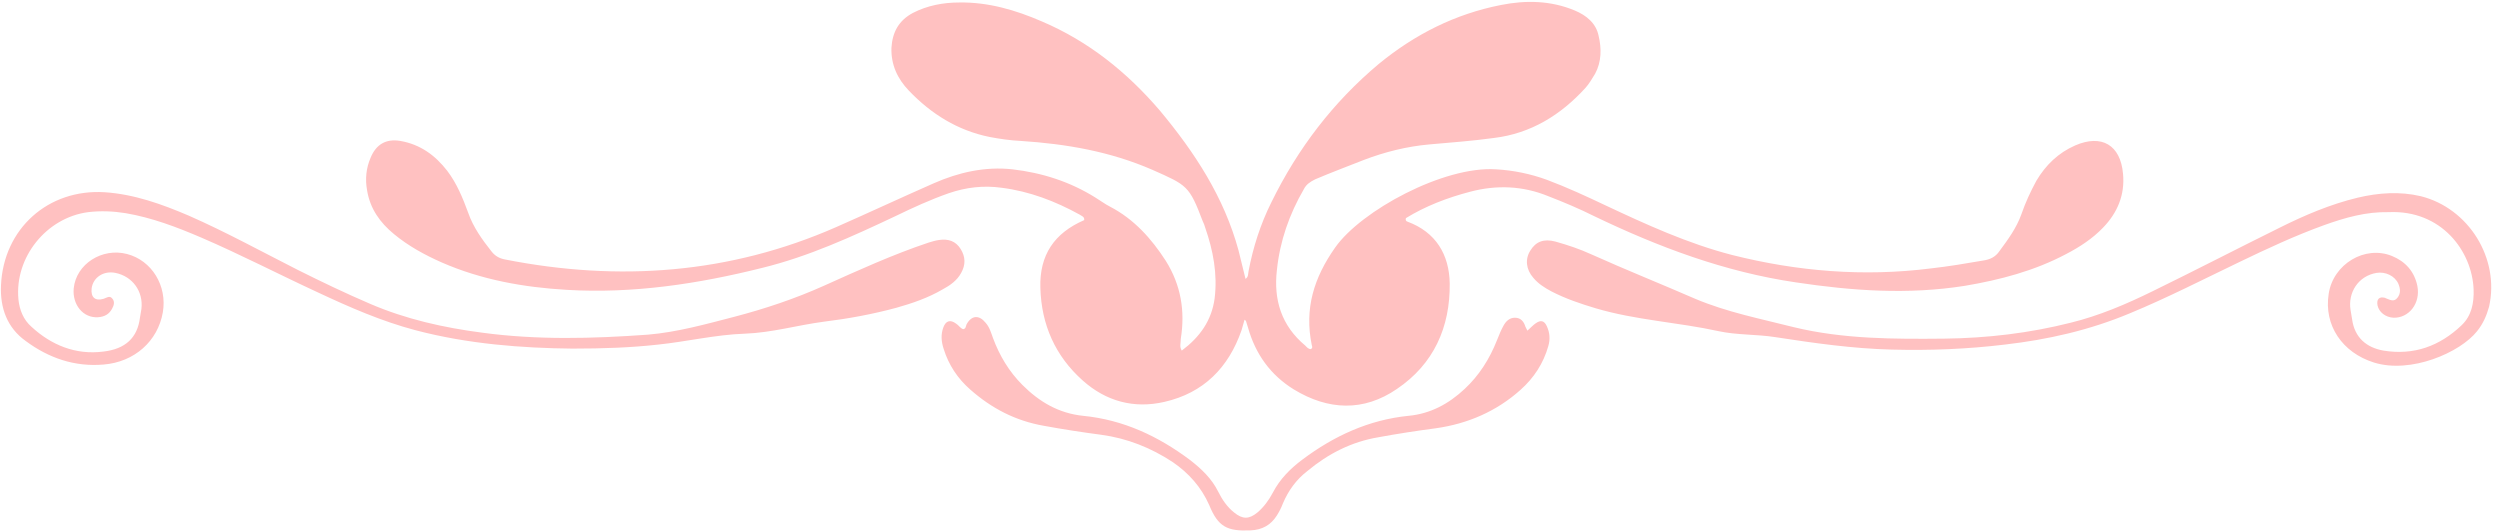<?xml version="1.0" encoding="UTF-8" standalone="no"?><svg xmlns="http://www.w3.org/2000/svg" xmlns:xlink="http://www.w3.org/1999/xlink" fill="#000000" height="106.7" preserveAspectRatio="xMidYMid meet" version="1" viewBox="-0.2 198.6 502.0 106.7" width="502" zoomAndPan="magnify"><g id="change1_1"><path d="M237.1,269c3.6-2.7,6-6,6.6-10.5c0.6-4.9-0.3-9.6-1.9-14.2c-0.1-0.4-0.3-0.9-0.5-1.3 c-2.7-7.1-3.1-7.2-10.1-10.3c-8.5-3.7-17.3-5.2-26.4-5.8c-2.1-0.1-4.2-0.4-6.3-0.8c-6.4-1.3-11.7-4.6-16.2-9.3 c-2.3-2.4-3.6-5.2-3.5-8.6c0.2-3.2,1.5-5.5,4.3-7c2.9-1.5,6.1-2.1,9.3-2.1c5.8-0.1,11.3,1.5,16.6,3.8c9.4,4,17.1,10.2,23.7,17.9 c7,8.4,12.9,17.4,15.8,28.1c0.5,1.9,0.9,3.8,1.4,5.7c0.6-0.4,0.5-1,0.6-1.5c0.9-4.8,2.4-9.5,4.6-13.9c5.3-10.8,12.4-20.1,21.6-27.8 c7.2-5.9,15.3-10,24.5-11.8c5-1,10-0.9,14.8,1.1c2.4,1,4.3,2.6,4.8,5.1c0.6,2.5,0.6,5.2-0.7,7.6c-0.6,1-1.2,2-1.9,2.8 c-5,5.5-11,9.2-18.4,10.1c-4.3,0.6-8.6,0.9-13,1.3c-4.5,0.4-8.9,1.5-13.1,3.1c-3.3,1.3-6.5,2.5-9.8,3.9c-1,0.5-1.8,1-2.3,2 c-2.9,5-4.8,10.4-5.4,16.2c-0.7,6,0.9,11.2,5.7,15.2c0.3,0.3,0.6,0.7,1.1,0.7c0.4-0.2,0.3-0.5,0.2-0.8c-1.5-7.3,0.4-13.5,4.7-19.6 c5.2-7.4,21.8-16.4,32.3-15.7c3.5,0.2,6.9,0.9,10.2,2.1c4,1.5,7.9,3.3,11.7,5.1c8.3,3.9,16.6,7.7,25.5,10 c13.1,3.3,26.4,4.4,39.9,2.7c3.6-0.4,7.1-1,10.6-1.6c1.3-0.2,2.4-0.7,3.2-1.9c1.7-2.3,3.4-4.6,4.4-7.4c0.8-2.3,1.8-4.5,3-6.7 c1.9-3.2,4.4-5.6,7.8-7.1c5.3-2.3,9.1-0.1,9.6,5.7c0.4,4.2-1.1,7.8-4,10.8c-2.1,2.2-4.7,3.9-7.4,5.3c-6.4,3.4-13.3,5.2-20.4,6.4 c-11.4,1.8-22.6,1-33.9-0.7c-14.3-2.1-27.6-7.1-40.5-13.3c-3-1.5-6.1-2.8-9.2-4c-5.1-2.1-10.4-2.3-15.7-0.9 c-4.6,1.2-9,2.9-12.9,5.3c-0.1,0.4,0,0.6,0.3,0.7c5.7,2.1,8.4,6.6,8.5,12.4c0.1,8.8-3.2,16.2-10.6,21.2c-6.7,4.6-13.8,4.3-20.7,0.1 c-4.7-2.9-7.7-7.1-9.2-12.4c-0.1-0.4-0.3-0.9-0.4-1.3c0-0.1-0.1-0.1-0.3-0.3c-0.2,0.7-0.4,1.4-0.6,2.1c-2.6,7.5-7.6,12.6-15.5,14.4 c-6.1,1.4-11.7-0.1-16.4-4.3c-5.5-4.9-8.3-11.2-8.5-18.6c-0.2-6.6,2.8-11,8.8-13.6c0.1-0.7-0.5-0.8-0.9-1.1 c-4.9-2.7-10.1-4.7-15.7-5.4c-3.6-0.5-7.1-0.1-10.6,1.1c-3.7,1.3-7.2,2.9-10.7,4.6c-8.7,4.1-17.4,8.1-26.8,10.4 c-12.8,3.2-25.9,5.2-39.2,4.4c-8.6-0.5-17.1-2-25.1-5.5c-3.4-1.5-6.7-3.3-9.6-5.7c-2.8-2.3-4.8-5.1-5.4-8.8 c-0.4-2.2-0.2-4.4,0.7-6.5c1.1-2.7,3.1-3.9,6-3.4c4,0.7,7,2.9,9.4,6c1.9,2.5,3.1,5.4,4.2,8.4c1,2.9,2.8,5.4,4.7,7.8 c0.7,0.9,1.6,1.4,2.7,1.6c22.8,4.5,45.1,2.9,66.5-6.5c6.6-2.9,13-5.9,19.6-8.8c5-2.2,10.3-3.4,15.8-2.8c6,0.7,11.6,2.5,16.7,5.7 c1,0.6,1.9,1.3,2.9,1.8c4.8,2.5,8.3,6.4,11.2,10.9c3,4.8,3.9,10,3,15.6C236.9,267.6,236.6,268.2,237.1,269z M496.5,256.7 c0.1,2.7-0.4,5.3-2.4,7.2c-4.4,4.2-9.6,6.1-15.7,5.1c-3.4-0.6-5.8-2.6-6.3-6.3c-0.1-0.6-0.2-1.2-0.3-1.8c-0.6-3.6,1.6-6.9,5.2-7.5 c1.8-0.3,3.7,0.6,4.4,2.2c0.4,1,0.5,1.9-0.2,2.8c-0.7,0.9-1.5,0.4-2.3,0.1c-0.1,0-0.1-0.1-0.2-0.1c-1.2-0.3-1.7,0.3-1.5,1.5 c0.3,1.4,1.6,2.4,3.2,2.5c3.1,0.1,5.5-2.9,4.8-6.4c-0.6-2.9-2.4-4.9-5.1-6c-5.4-2.2-11.8,1.6-12.7,7.6c-1,6.3,2.7,11.8,9.1,13.8 c7.4,2.3,17.3-2,20.7-6.3c1.2-1.5,1.9-3.1,2.4-4.9c2.2-9.7-4.1-19.8-13.7-22.2c-4.2-1-8.5-0.7-12.7,0.3c-5.4,1.3-10.6,3.5-15.6,6 c-8.5,4.2-17,8.6-25.6,12.8c-5.3,2.6-10.7,4.9-16.4,6.3c-8.3,2.1-16.8,3.1-25.4,3.2c-10.1,0.1-20.3,0.1-30.2-2.3 c-6.7-1.7-13.4-3-19.8-5.7c-6.9-3-13.9-5.8-20.8-8.9c-2.4-1.1-4.8-1.9-7.3-2.6c-2.3-0.6-3.9,0-5,1.8c-1.1,1.7-0.9,3.8,0.6,5.5 c1,1.2,2.3,2,3.6,2.7c2.9,1.5,5.9,2.5,8.9,3.4c8.1,2.4,16.5,2.8,24.7,4.6c3.7,0.8,7.6,0.6,11.4,1.2c7.8,1.2,15.5,2.3,23.4,2.5 c7.6,0.2,15.1-0.1,22.6-1c8.7-1,17.1-2.9,25.2-6.3c7.5-3.1,14.7-6.8,22-10.3c5.6-2.7,11.2-5.3,17-7.4c4.2-1.5,8.4-2.7,12.9-2.6 C490.1,240.7,496.2,249.1,496.5,256.7z M131.9,267.8c5.8-0.6,11.6-2,17.5-2.2c5.4-0.2,10.5-1.7,15.8-2.4c4.9-0.6,9.8-1.5,14.6-2.8 c3.2-0.9,6.4-2,9.3-3.7c1.5-0.8,2.9-1.8,3.7-3.3c0.9-1.6,0.9-3.2-0.1-4.8c-1-1.6-2.5-2.1-4.4-1.8c-0.7,0.1-1.3,0.3-2,0.5 c-7.2,2.4-14.2,5.6-21.1,8.7c-5.8,2.6-11.8,4.6-17.9,6.2c-5.8,1.5-11.5,3.1-17.4,3.6c-11.1,0.8-22.2,1.1-33.3-0.4 c-7.7-1-15.3-2.7-22.5-5.8c-4.9-2.1-9.7-4.4-14.5-6.8c-7.3-3.7-14.4-7.6-21.9-10.9c-5.4-2.3-10.9-4.3-16.9-4.7 C9.5,236.5,0.5,244.5,0,255.9c-0.2,4.5,1.2,8.5,5,11.2c4.6,3.4,9.8,5.2,15.6,4.7c6.2-0.5,10.9-4.7,11.9-10.5 c0.9-5.3-2.2-10.4-7.2-11.7c-5-1.3-10.2,2-10.7,6.9c-0.3,3.3,1.9,6,4.9,5.8c1.3-0.1,2.2-0.6,2.8-1.7c0.4-0.7,0.6-1.5,0-2.1 c-0.5-0.6-1.1-0.1-1.7,0.1c-1.7,0.5-2.6-0.3-2.4-2.1c0.3-2.2,2.4-3.6,4.8-3.1c3.4,0.7,5.6,3.7,5.2,7.2c-0.1,0.6-0.2,1.2-0.3,1.8 c-0.5,4-2.9,6.3-7.4,6.8c-5.5,0.7-10.4-1.3-14.4-5c-1.6-1.4-2.4-3.4-2.6-5.5c-0.8-8.4,5.6-16.4,14-17.5c2.5-0.3,5-0.2,7.5,0.2 c5.3,0.9,10.3,2.8,15.2,4.9c7.9,3.4,15.6,7.4,23.4,11c6.4,3,12.8,5.8,19.6,7.6c10.6,2.8,21.5,3.6,31.5,3.7 C121,268.6,126.5,268.4,131.9,267.8z M306.1,264.2c-0.3-1-0.9-1.8-2.1-1.8c-1.1,0-1.8,0.7-2.3,1.6c-0.5,0.9-0.9,1.9-1.3,2.9 c-1.5,3.8-3.6,7.1-6.5,9.8c-3.2,3-6.9,5-11.3,5.4c-7.9,0.8-14.9,4-21.3,8.8c-2.4,1.8-4.5,3.9-5.9,6.6c-0.8,1.5-1.8,2.9-3.1,4 c-1.7,1.4-3,1.4-4.7,0c-1.4-1.1-2.4-2.6-3.2-4.2c-1.3-2.6-3.3-4.5-5.6-6.3c-6.4-4.8-13.4-8.1-21.5-8.9c-4.9-0.5-8.8-2.8-12.2-6.2 c-2.7-2.7-4.6-5.9-5.9-9.4c-0.4-1.1-0.7-2.2-1.5-3.1c-1.3-1.6-2.8-1.5-3.8,0.3c-0.2,0.4-0.1,0.9-0.7,1c-0.6-0.2-0.9-0.8-1.4-1.1 c-1.2-0.9-2.1-0.6-2.6,0.8c-0.5,1.4-0.4,2.8,0.1,4.3c1,3.2,2.8,5.9,5.3,8.1c4.3,3.8,9.1,6.3,14.8,7.3c3.8,0.7,7.7,1.3,11.5,1.8 c5.2,0.7,10,2.6,14.4,5.5c3.2,2.2,5.7,5,7.3,8.6c1.8,4.4,3.6,5.3,8.3,5.1c2.4-0.1,4.1-1.1,5.3-3c0.5-0.8,0.9-1.6,1.2-2.4 c1.1-2.6,2.7-4.8,4.9-6.5c4.2-3.5,8.9-5.9,14.3-6.8c3.8-0.7,7.7-1.3,11.5-1.8c6.4-0.9,12.2-3.4,17-7.7c2.7-2.4,4.6-5.3,5.6-8.8 c0.4-1.4,0.3-2.7-0.3-4c-0.5-1.1-1.2-1.3-2.2-0.6c-0.6,0.4-1,0.9-1.7,1.5C306.3,264.6,306.2,264.4,306.1,264.2z" fill="#ffc1c1"/></g></svg>